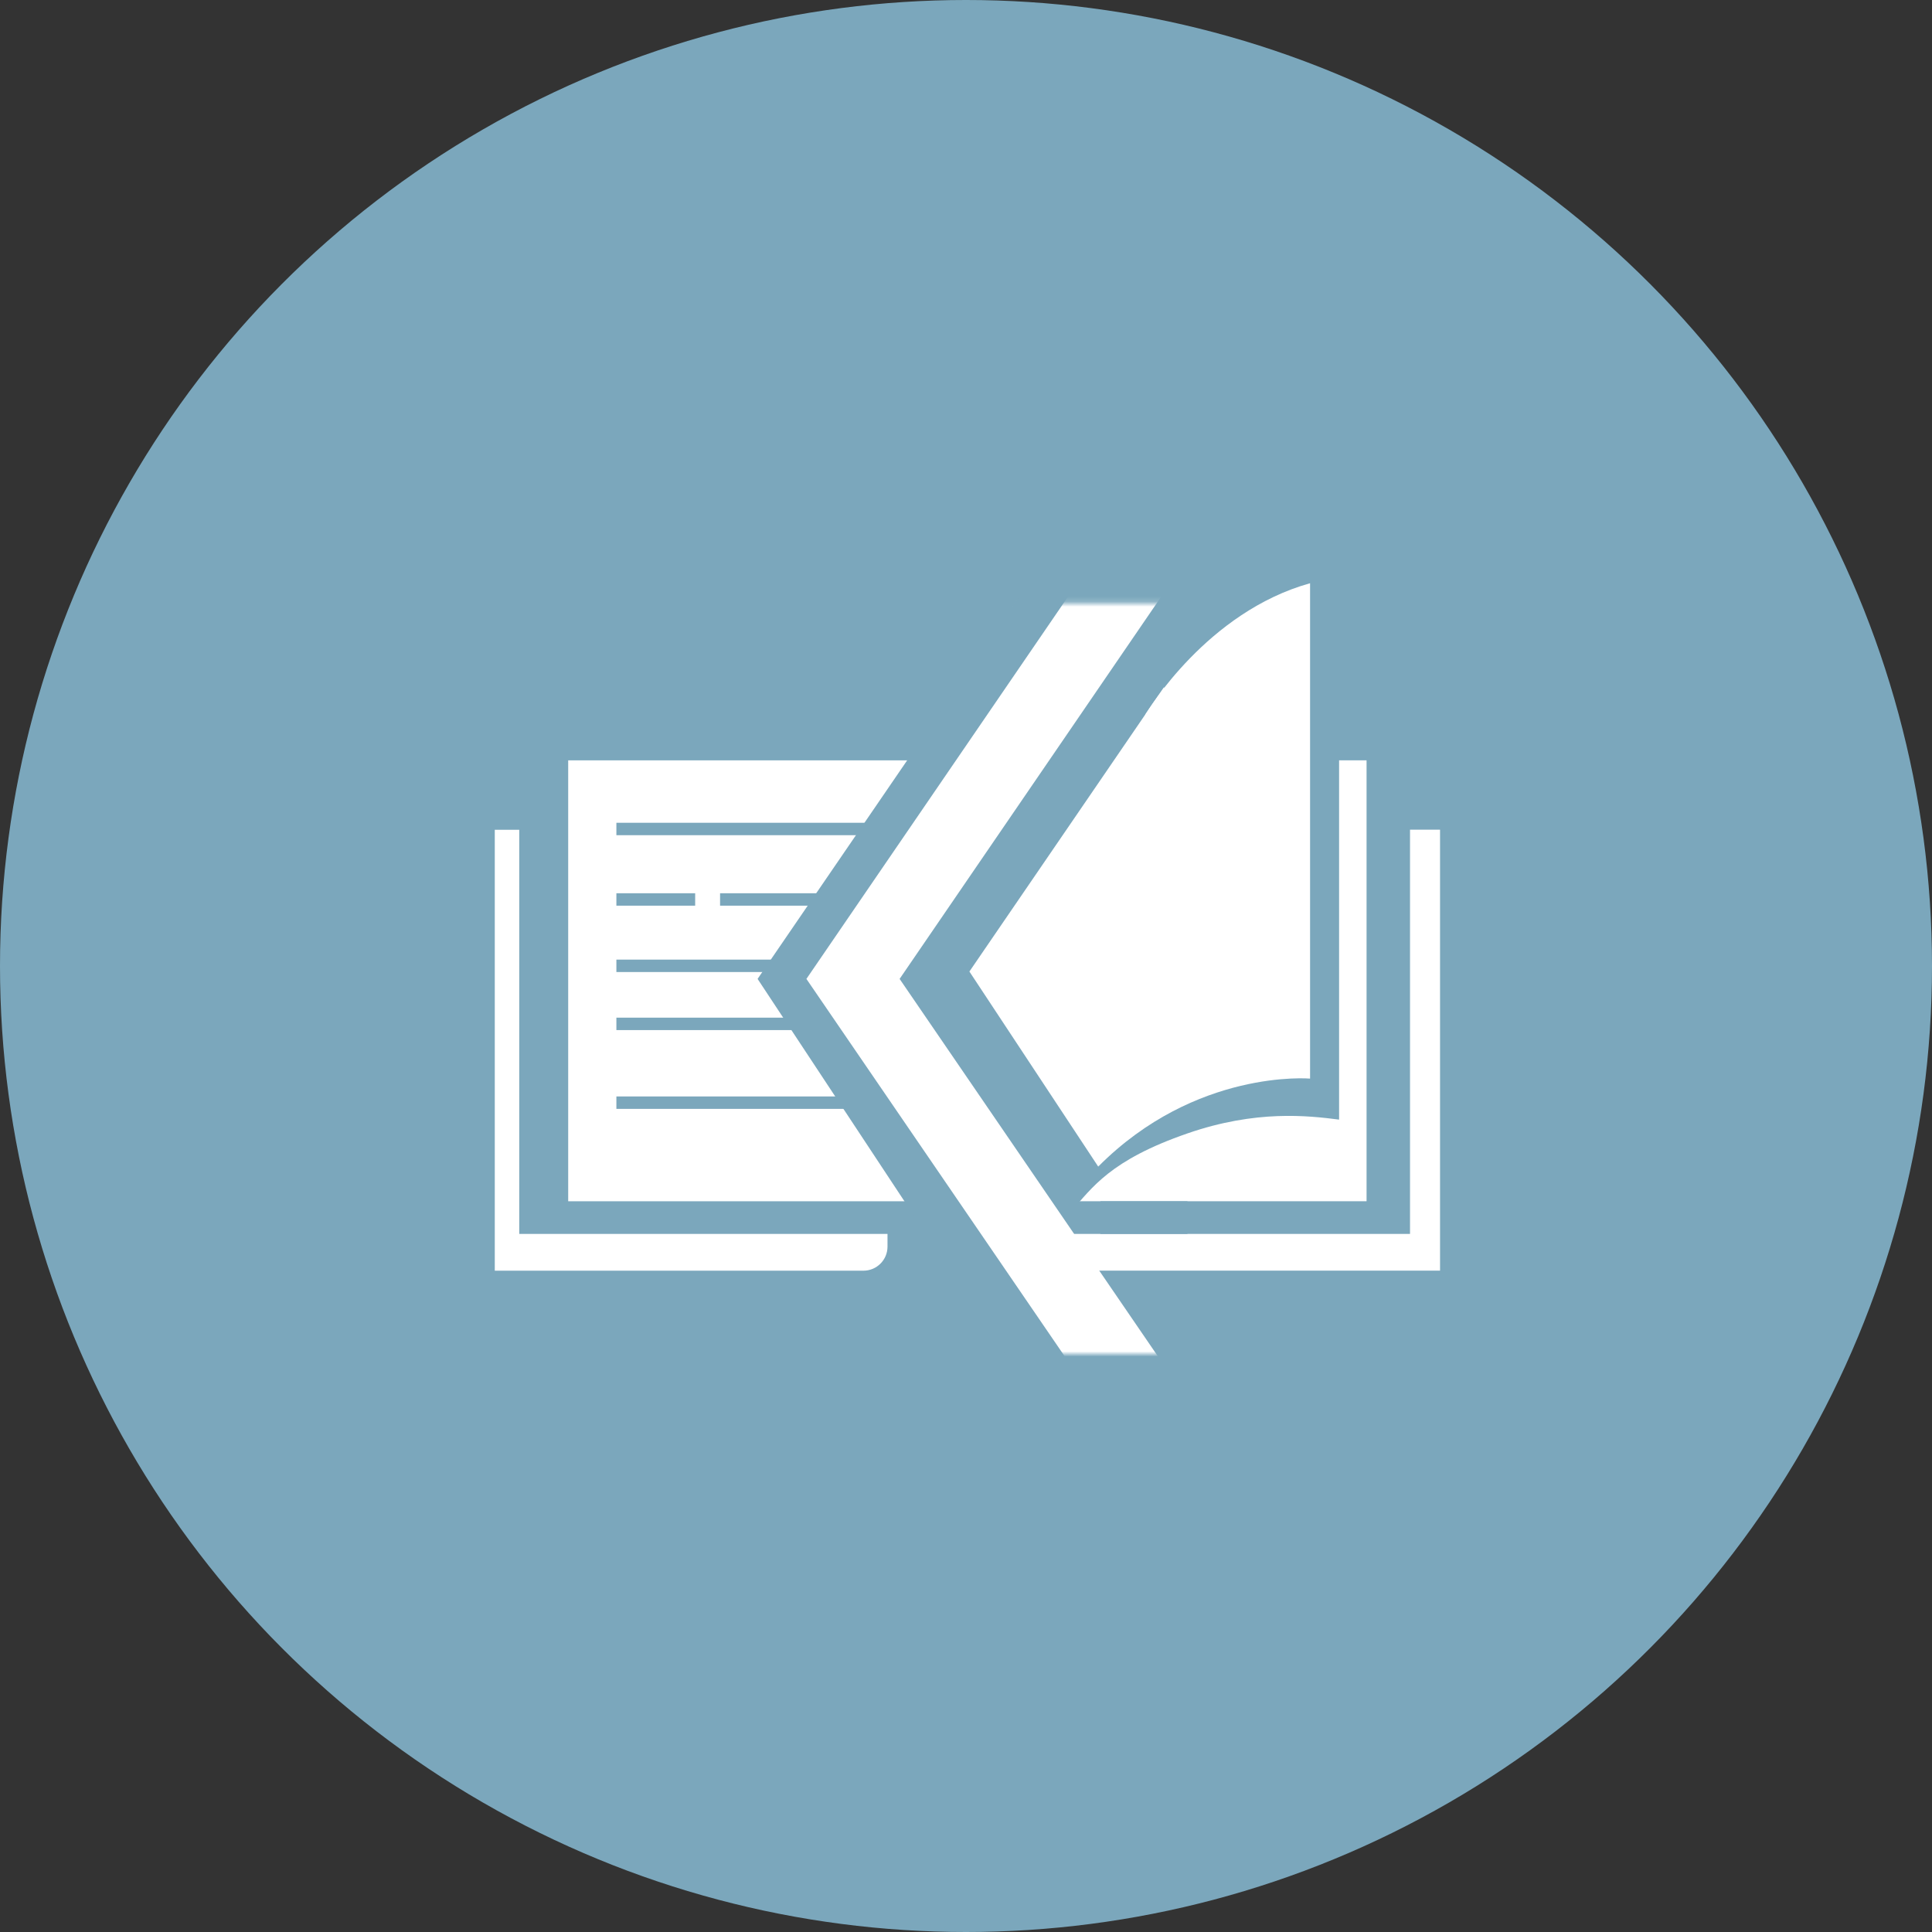 <svg width="371" height="371" viewBox="0 0 371 371" fill="none" xmlns="http://www.w3.org/2000/svg">
<rect x="0" y="0" width="371" height="371" fill="#333333" stroke="none"/>
<circle cx="185.5" cy="185.5" r="185.5" fill="#7BA7BC"/>
<path d="M95 159.339H170.426V239.393C170.426 241.946 168.353 244.008 165.811 244.008H95.012V159.339H95Z" fill="white"/>
<path d="M276.529 243.996H210.285C207.732 243.996 205.67 241.922 205.67 239.381V159.327H276.529V243.996Z" fill="white"/>
<path d="M195.781 236.947H270.764V152.278H195.781V236.947Z" fill="#7BA7BC"/>
<path d="M262.42 230.677H206.545L223.712 146.008H262.42V230.677Z" fill="white"/>
<path d="M184.38 152.278H99.711V236.947H184.38V152.278Z" fill="#7BA7BC"/>
<path d="M109.11 230.678H175.75V146.009H109.11L109.11 230.678Z" fill="white"/>
<path d="M257.145 214.998C251.151 214.23 241.19 213.092 228.027 217.647C213.126 222.802 209.758 228.064 205.658 232.644C205.658 202.327 202.05 184.153 202.05 153.849C204.112 149.221 209.734 138.229 221.746 130.329C235.999 120.954 252.638 121.961 257.145 122.489V214.998Z" fill="#7BA7BC"/>
<path d="M166.938 157.997H118.364V160.382H166.938V157.997Z" fill="#7BA7BC"/>
<path d="M156.449 184.273H118.364V186.659H156.449V184.273Z" fill="#7BA7BC"/>
<path d="M166.938 210.55H118.364V212.936H166.938V210.55Z" fill="#7BA7BC"/>
<path d="M133.492 171.53H118.364V173.916H133.492V171.53Z" fill="#7BA7BC"/>
<path d="M158.727 171.53H138.276V173.916H158.727V171.53Z" fill="#7BA7BC"/>
<path d="M158.726 195.421H118.364V197.807H158.726V195.421Z" fill="#7BA7BC"/>
<mask id="mask0_2040_818" style="mask-type:luminance" maskUnits="userSpaceOnUse" x="137" y="115" width="92" height="145">
<path d="M137.316 115.848V260H228.027V115.848H137.316Z" fill="white"/>
</mask>
<g mask="url(#mask0_2040_818)">
<path d="M201.75 273.187L145.48 187.978L201.498 106.126L201.75 273.187Z" fill="#7BA7BC"/>
<path d="M216.016 277.358L154.854 187.978L213.726 101.955L225.917 110.298L172.752 187.978L228.207 269.015L216.016 277.358Z" fill="white"/>
</g>
<path d="M223.664 211.749L223.616 183.65L223.532 131.935L186.154 186.563L210.885 224.012C210.885 224.012 214.877 213.979 223.652 211.749H223.664Z" fill="white"/>
<path d="M219.936 137.198C220.415 136.503 231.78 117.502 251.571 112V207.122C251.571 207.122 229.598 205.204 210.897 224.013L219.936 137.198Z" fill="white"/>
<path d="M228.027 230.678H211.316V236.948H228.027V230.678Z" fill="#7BA7BC"/>
</svg>
